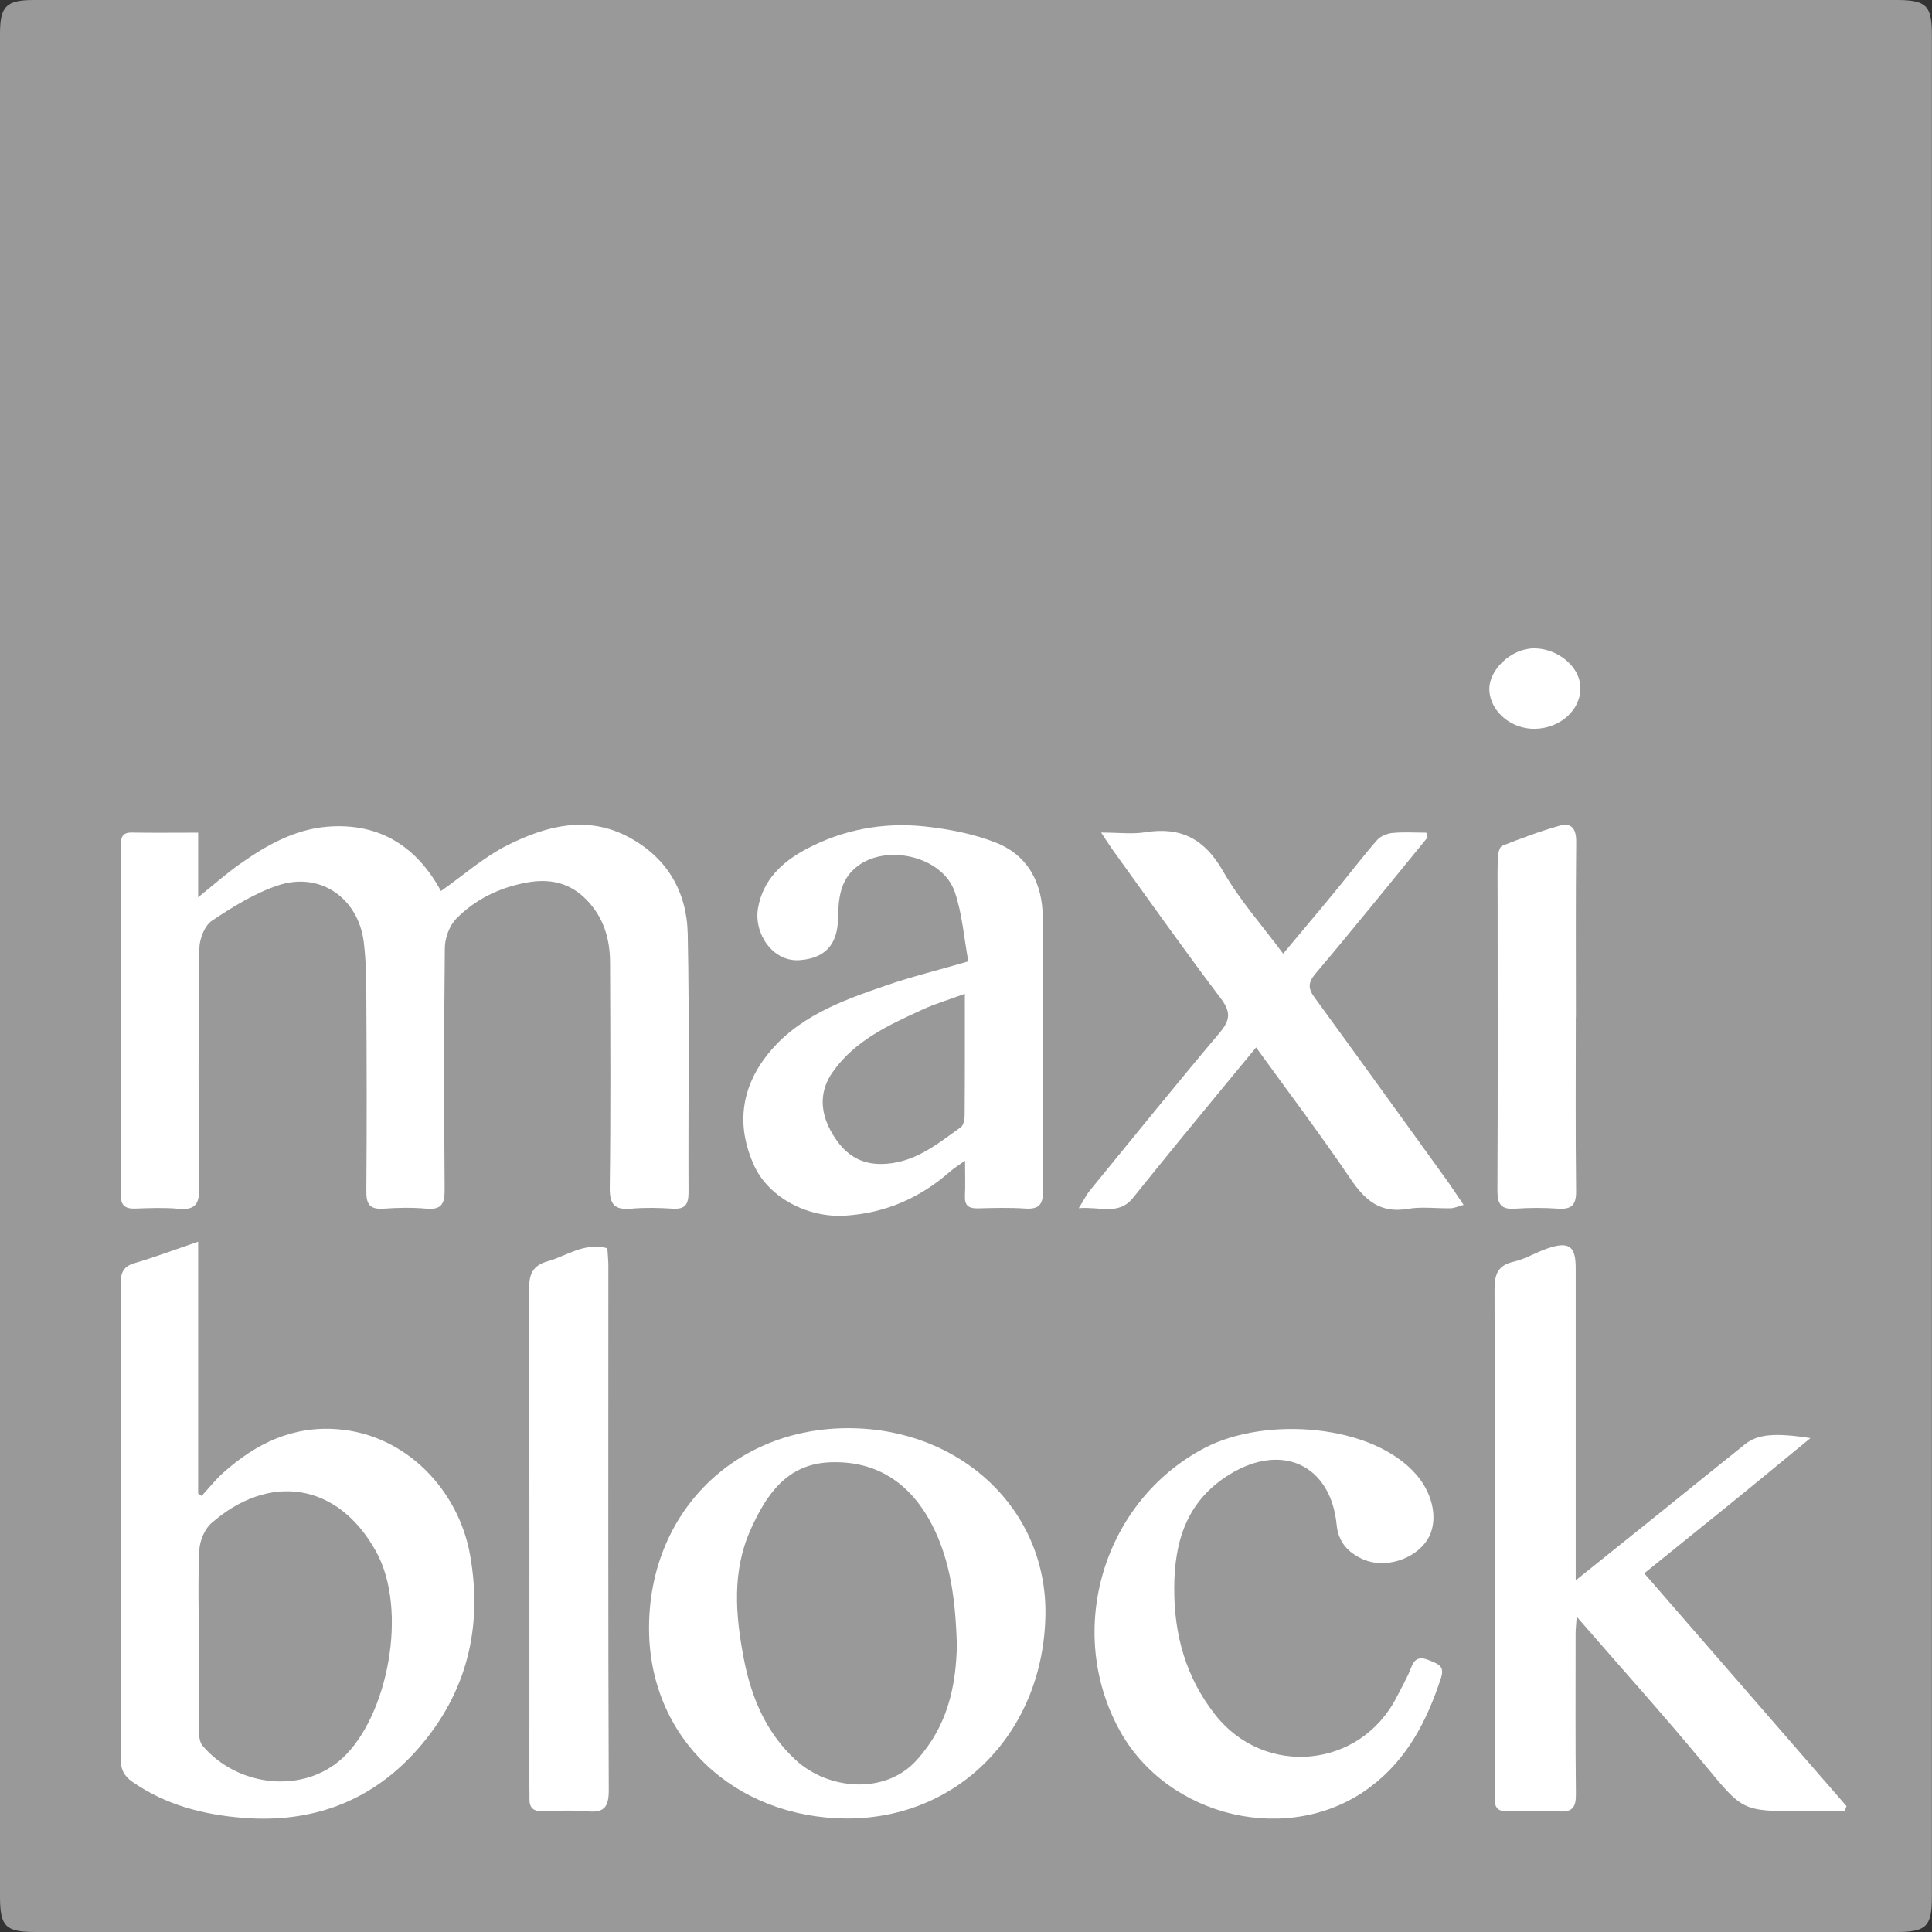<?xml version="1.0" encoding="UTF-8"?><svg id="Layer_1" xmlns="http://www.w3.org/2000/svg" viewBox="0 0 194.23 194.23"><rect x="0" y="0" width="194.23" height="194.23" fill="#333333" stroke="none"/><defs><style>.cls-1{opacity:.5;}.cls-1,.cls-2{fill:#fff;stroke-width:0px;}</style></defs><path class="cls-1" d="M0,96.94C0,128.18,0,159.41,0,190.65c0,3.03.55,3.58,3.56,3.58,62.36,0,124.72,0,187.08,0,3.03,0,3.58-.55,3.58-3.56,0-62.36,0-124.72,0-187.08C194.23.55,193.68,0,190.66,0,128.25,0,65.83,0,3.41,0,.62,0,0,.62,0,3.4,0,34.58,0,65.76,0,96.94Z"/><path class="cls-2" d="M19.92,83.72v6.49c1.5-1.21,2.75-2.32,4.1-3.28,2.68-1.9,5.52-3.54,8.89-3.82,5.37-.43,9.06,2.12,11.42,6.47,2.25-1.58,4.37-3.47,6.83-4.68,3.77-1.86,7.82-2.94,11.93-.8,3.94,2.06,5.96,5.5,6.05,9.8.18,8.65.04,17.31.08,25.96,0,1.2-.31,1.73-1.59,1.65-1.38-.09-2.78-.12-4.16,0-1.63.14-2.19-.35-2.17-2.1.1-7.54.06-15.09.03-22.64-.01-2.38-.63-4.54-2.39-6.34-1.71-1.74-3.75-2.11-5.95-1.71-2.72.49-5.2,1.67-7.13,3.65-.68.7-1.13,1.93-1.14,2.93-.09,8.1-.08,16.2-.02,24.3.01,1.41-.3,2.04-1.83,1.91-1.43-.13-2.89-.1-4.32,0-1.33.09-1.73-.41-1.72-1.71.05-6.38.04-12.76,0-19.14,0-1.99-.02-4-.26-5.96-.56-4.44-4.41-7.09-8.61-5.69-2.36.79-4.57,2.16-6.66,3.56-.74.49-1.25,1.84-1.26,2.81-.1,8.04-.1,16.09-.02,24.13.02,1.63-.49,2.15-2.07,2.01-1.43-.13-2.88-.07-4.32-.02-1.03.04-1.5-.28-1.49-1.41.03-11.71.02-23.41.01-35.12,0-.76.13-1.28,1.08-1.27,2.16.04,4.31.01,6.7.01Z"/><path class="cls-2" d="M19.92,124.83v25.31c.12.08.23.17.35.25.73-.79,1.4-1.64,2.19-2.35,3.25-2.89,6.9-4.7,11.43-4.36,6.97.52,12.2,6.16,13.36,12.6,1.31,7.27-.3,13.9-5.19,19.49-4.64,5.31-10.66,7.55-17.67,6.98-3.96-.32-7.73-1.29-11.07-3.61-.89-.62-1.19-1.29-1.19-2.34.03-15.92.03-31.85,0-47.77,0-1.11.29-1.72,1.41-2.05,2.02-.59,4-1.34,6.38-2.15ZM19.98,164.82c0,3.05-.02,6.1.02,9.15,0,.52.06,1.18.37,1.54,3.52,4.14,10.12,4.89,14.08,1.22,4.51-4.18,6.62-14.8,3.38-20.71-3.84-7.01-10.78-7.99-16.59-2.88-.68.6-1.16,1.77-1.2,2.7-.15,2.99-.06,5.99-.05,8.98Z"/><path class="cls-2" d="M182.03,144.56c-3.04,2.49-5.74,4.73-8.47,6.94-2.7,2.19-5.41,4.37-8.26,6.67,6.85,7.88,13.59,15.65,20.34,23.41-.07.17-.13.34-.2.51-1.45,0-2.91,0-4.36,0-6,0-5.9-.08-9.73-4.71-4.1-4.96-8.42-9.75-12.84-14.85-.05.77-.11,1.24-.11,1.7,0,5.38-.03,10.76.03,16.14.01,1.26-.3,1.83-1.67,1.74-1.71-.11-3.44-.07-5.16-.01-1.02.03-1.37-.37-1.33-1.36.06-1.44.01-2.88.01-4.32,0-15.58.02-31.16-.03-46.75,0-1.54.3-2.46,1.93-2.83,1.17-.27,2.24-.94,3.39-1.33,2.15-.74,2.84-.25,2.84,1.95,0,9.82,0,19.63,0,29.45,0,.55,0,1.1,0,1.97,3.02-2.43,5.84-4.68,8.65-6.94,2.8-2.25,5.58-4.52,8.39-6.76,1.24-.99,2.99-1.16,6.57-.6Z"/><path class="cls-2" d="M85.07,182.82c-11.19-.08-19.79-8.02-19.82-19.08-.03-11.65,8.58-20.21,20.12-20.16,11.23.04,19.86,8.17,19.73,18.7-.15,11.67-8.6,20.58-20.02,20.54ZM96.2,165.29c-.15-4.16-.56-8.33-2.58-12.15-2.16-4.07-5.53-6.32-10.2-6.13-4.32.18-6.38,3.25-7.96,6.77-1.88,4.2-1.52,8.57-.7,12.88.74,3.9,2.22,7.52,5.27,10.31,3.23,2.96,8.95,3.51,12.13-.02,3.03-3.35,3.97-7.29,4.04-11.67Z"/><path class="cls-2" d="M97.35,96.66c-.44-2.38-.61-4.78-1.36-6.98-1.23-3.63-7.02-4.94-9.97-2.45-1.61,1.36-1.73,3.22-1.77,5.13-.05,2.71-1.41,4-3.89,4.17-2.68.18-4.58-2.68-4.16-5.2.49-2.89,2.46-4.69,4.84-5.96,3.69-1.97,7.74-2.72,11.88-2.29,2.43.26,4.92.74,7.19,1.63,3.25,1.28,4.7,4.08,4.72,7.52.04,9.15,0,18.3.04,27.45,0,1.34-.35,1.91-1.77,1.82-1.6-.11-3.22-.06-4.82-.02-.92.02-1.32-.31-1.27-1.25.05-1.05.01-2.1.01-3.54-.64.46-1.11.74-1.51,1.09-3,2.65-6.47,4.16-10.48,4.43-3.76.26-7.72-1.77-9.22-5.04-1.71-3.75-1.41-7.46,1.09-10.81,3.04-4.08,7.62-5.72,12.18-7.29,2.55-.88,5.18-1.52,8.27-2.42ZM97,99.91c-1.55.57-2.97.99-4.3,1.6-3.36,1.55-6.76,3.09-8.99,6.27-1.32,1.87-1.26,3.88-.25,5.8,1.05,1.98,2.55,3.43,5.05,3.44,3.29.01,5.65-1.95,8.1-3.71.27-.2.37-.79.37-1.19.03-3.93.02-7.86.02-12.2Z"/><path class="cls-2" d="M118.05,159.69c-.02,4.68,1.18,8.96,4.11,12.69,4.98,6.34,14.58,5.42,18.25-1.76.5-.99,1.07-1.95,1.46-2.98.42-1.11,1.04-1.06,1.95-.67.83.35,1.43.55,1.04,1.75-1.41,4.29-3.4,8.16-7.11,10.94-8.04,6.03-20.37,3.11-25.21-5.74-5.5-10.05-1.62-23.01,8.56-28.35,6.1-3.2,16.93-2.44,21.34,2.74,1.7,2,2.22,4.75,1.01,6.56-1.29,1.92-4.2,2.83-6.35,1.92-1.52-.65-2.55-1.73-2.72-3.47-.58-6.05-5.49-8.34-10.77-5.09-4.32,2.66-5.56,6.76-5.56,11.47Z"/><path class="cls-2" d="M143.51,84.2c-3.74,4.56-7.43,9.16-11.24,13.66-.78.92-.78,1.5-.12,2.41,4.4,6.03,8.76,12.09,13.13,18.14.6.83,1.16,1.69,1.86,2.72-.61.17-.95.33-1.29.34-1.44.03-2.92-.18-4.32.06-2.79.48-4.31-.88-5.77-3.03-3-4.43-6.23-8.71-9.48-13.2-2.51,3.05-4.96,6-7.38,8.96-1.68,2.05-3.34,4.11-5,6.17-1.44,1.79-3.3.85-5.45,1.03.52-.83.77-1.35,1.13-1.79,4.33-5.3,8.63-10.62,13.04-15.85,1.07-1.27,1.14-2.09.1-3.46-3.7-4.89-7.24-9.91-10.83-14.88-.31-.43-.6-.89-1.19-1.78,1.76,0,3.13.18,4.43-.03,3.59-.58,5.98.68,7.82,3.9,1.65,2.89,3.92,5.44,6.05,8.31,1.85-2.22,3.62-4.31,5.36-6.43,1.37-1.66,2.67-3.38,4.09-5,.34-.39,1-.66,1.54-.71,1.12-.11,2.27-.03,3.4-.03.04.16.09.33.13.49Z"/><path class="cls-2" d="M61.06,125.49c.03.57.1,1.17.1,1.76,0,17.58-.03,35.17.04,52.75,0,1.74-.52,2.25-2.17,2.1-1.49-.13-2.99-.06-4.49-.02-.92.03-1.34-.34-1.31-1.25.01-.39-.01-.78-.01-1.16,0-16.7.02-33.39-.03-50.09,0-1.49.36-2.36,1.87-2.78,1.93-.54,3.65-1.93,6.01-1.31Z"/><path class="cls-2" d="M158.42,102.26c0,5.82-.04,11.64.03,17.46.02,1.38-.41,1.88-1.79,1.79-1.43-.1-2.89-.1-4.32,0-1.38.1-1.8-.39-1.8-1.77.05-9.92.02-19.84.02-29.76,0-1.27-.03-2.55.03-3.82.02-.4.17-1.03.43-1.13,1.89-.74,3.79-1.46,5.74-2.01,1.25-.36,1.71.31,1.7,1.63-.06,5.87-.03,11.75-.03,17.62Z"/><path class="cls-2" d="M154.32,73.27c-2.39.04-4.49-1.73-4.59-3.87-.09-2.06,2.2-4.21,4.49-4.22,2.37,0,4.58,1.82,4.66,3.85.1,2.28-1.97,4.19-4.57,4.24Z"/></svg>